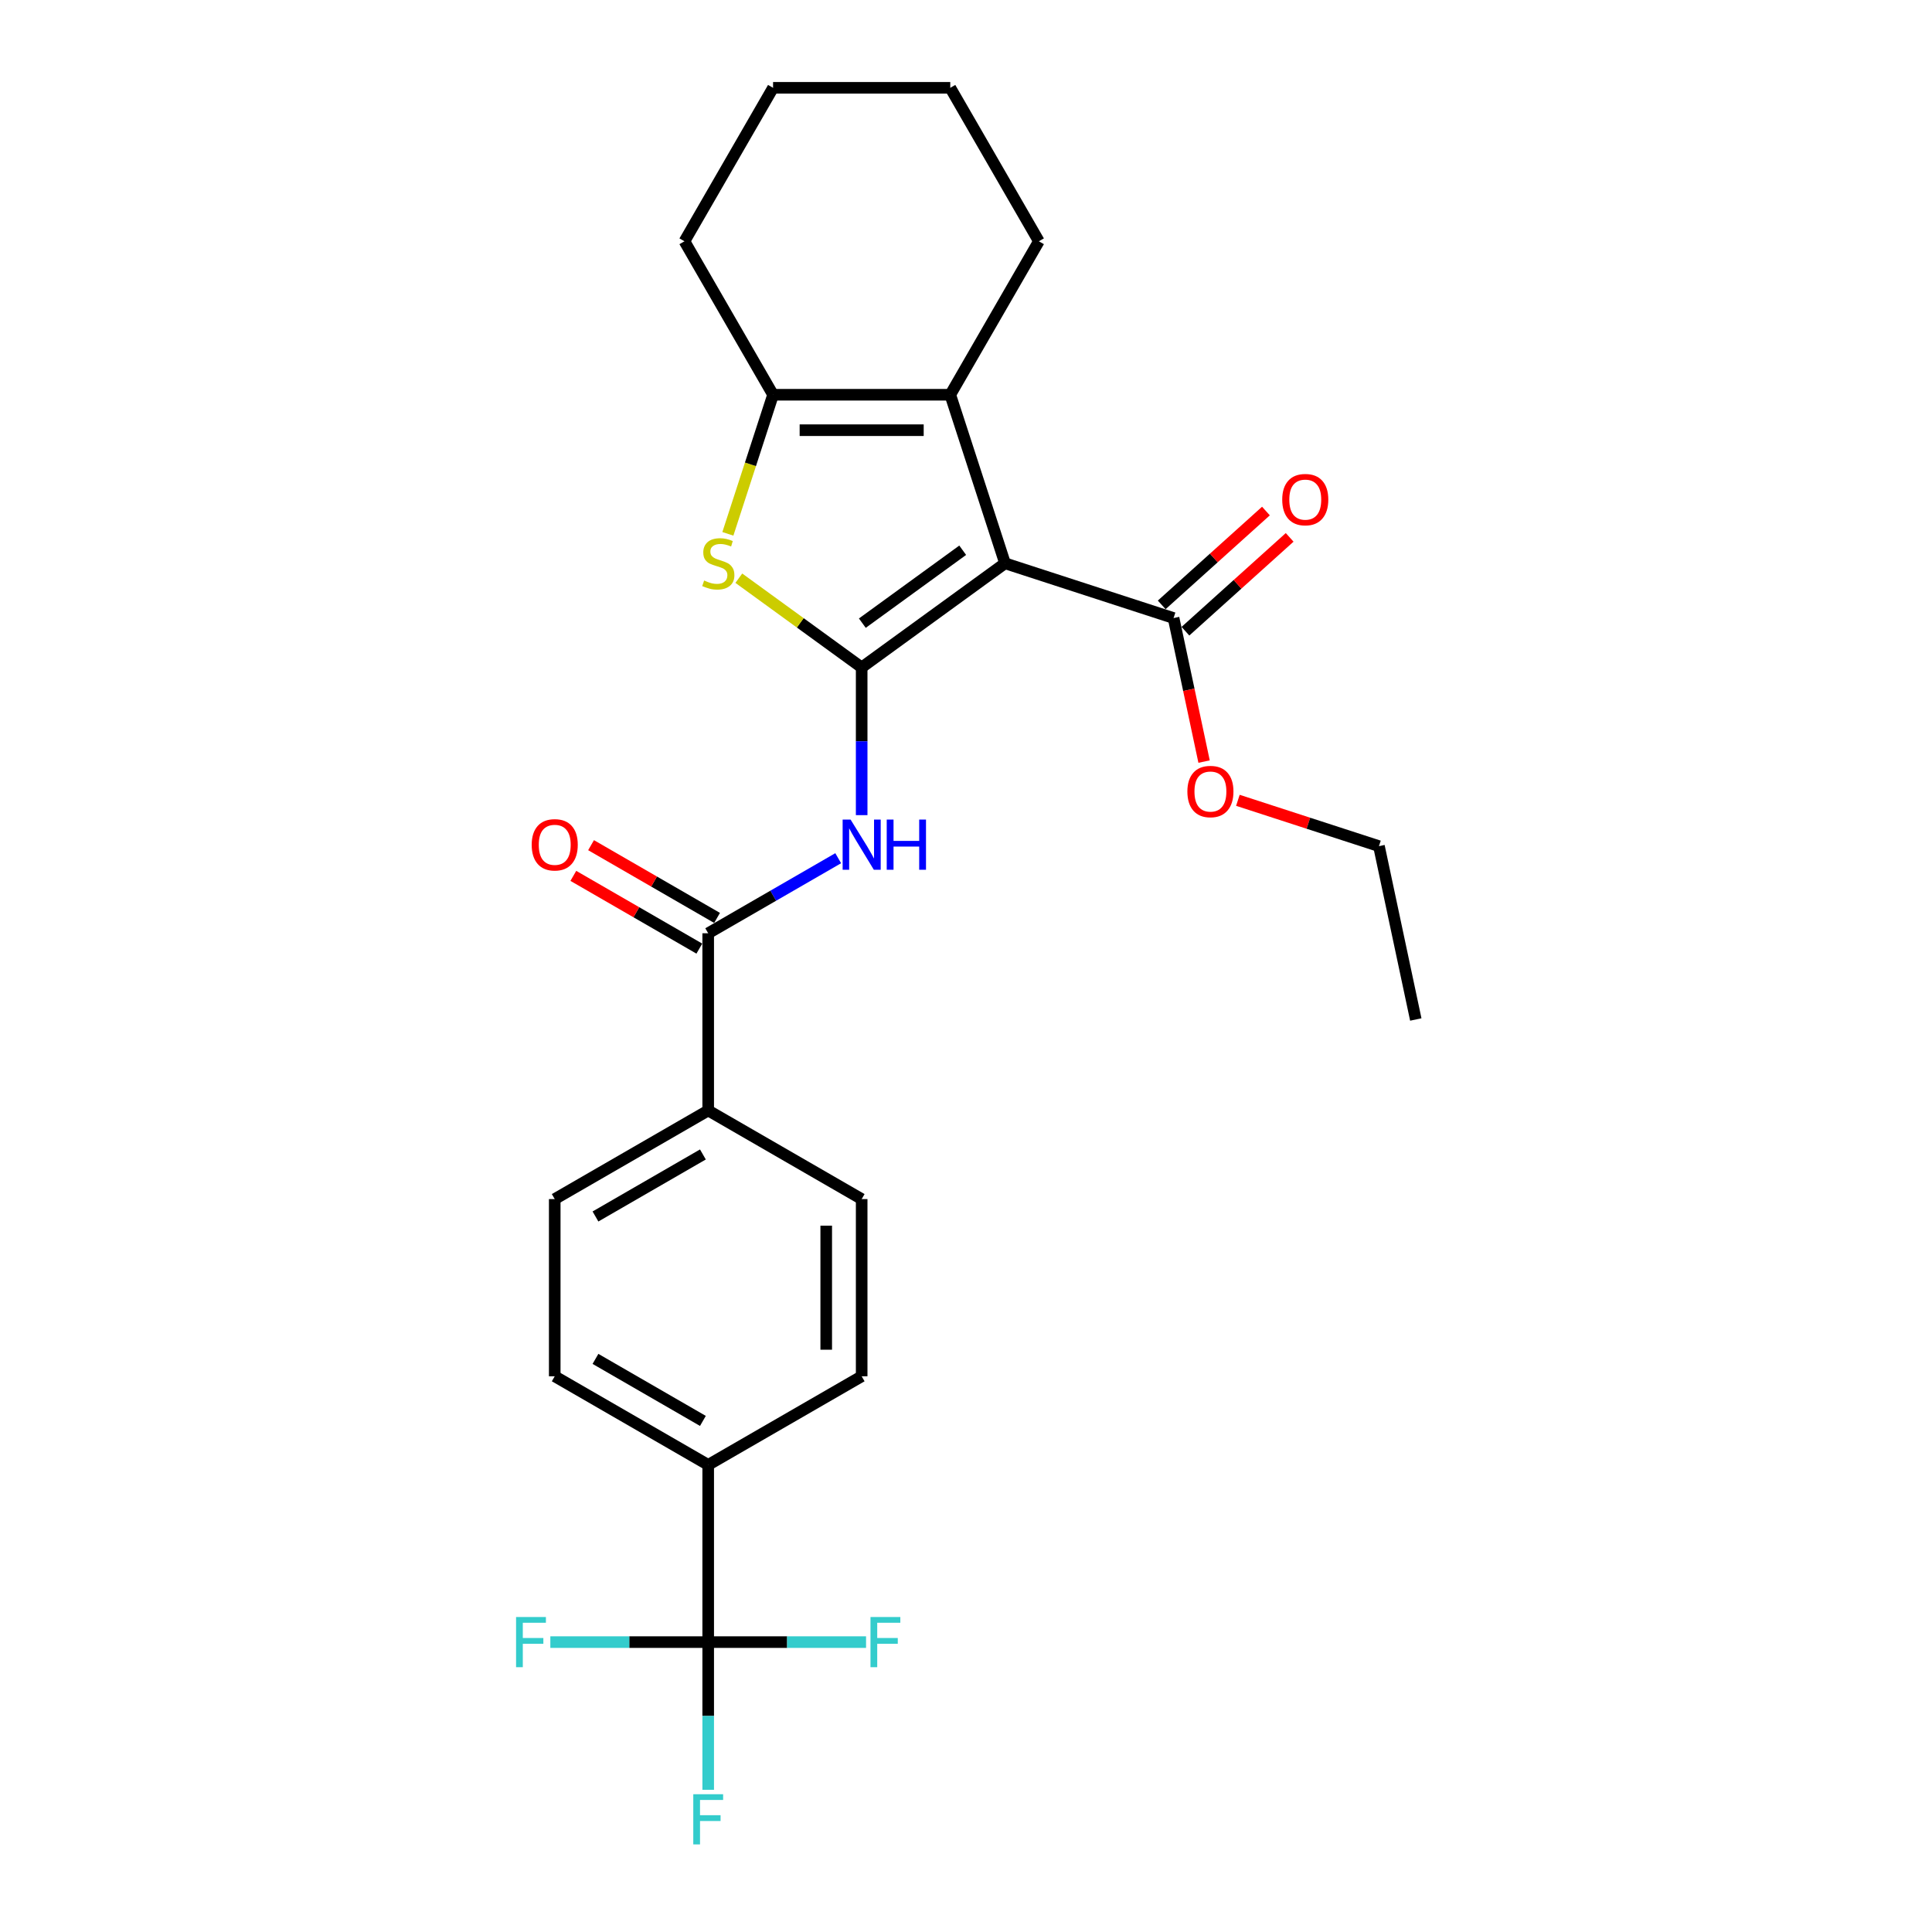 <?xml version='1.0' encoding='iso-8859-1'?>
<svg version='1.1' baseProfile='full'
              xmlns='http://www.w3.org/2000/svg'
                      xmlns:rdkit='http://www.rdkit.org/xml'
                      xmlns:xlink='http://www.w3.org/1999/xlink'
                  xml:space='preserve'
width='1000px' height='1000px' viewBox='0 0 1000 1000'>
<!-- END OF HEADER -->
<rect style='opacity:1.0;fill:#FFFFFF;stroke:none' width='1000' height='1000' x='0' y='0'> </rect>
<path class='bond-0' d='M 445.998,345.472 L 520.204,291.559' style='fill:none;fill-rule:evenodd;stroke:#000000;stroke-width:6px;stroke-linecap:butt;stroke-linejoin:miter;stroke-opacity:1' />
<path class='bond-0' d='M 446.346,322.544 L 498.29,284.804' style='fill:none;fill-rule:evenodd;stroke:#000000;stroke-width:6px;stroke-linecap:butt;stroke-linejoin:miter;stroke-opacity:1' />
<path class='bond-1' d='M 445.998,345.472 L 414.206,322.374' style='fill:none;fill-rule:evenodd;stroke:#000000;stroke-width:6px;stroke-linecap:butt;stroke-linejoin:miter;stroke-opacity:1' />
<path class='bond-1' d='M 414.206,322.374 L 382.414,299.276' style='fill:none;fill-rule:evenodd;stroke:#CCCC00;stroke-width:6px;stroke-linecap:butt;stroke-linejoin:miter;stroke-opacity:1' />
<path class='bond-3' d='M 445.998,345.472 L 445.998,383.694' style='fill:none;fill-rule:evenodd;stroke:#000000;stroke-width:6px;stroke-linecap:butt;stroke-linejoin:miter;stroke-opacity:1' />
<path class='bond-3' d='M 445.998,383.694 L 445.998,421.915' style='fill:none;fill-rule:evenodd;stroke:#0000FF;stroke-width:6px;stroke-linecap:butt;stroke-linejoin:miter;stroke-opacity:1' />
<path class='bond-2' d='M 520.204,291.559 L 491.86,204.324' style='fill:none;fill-rule:evenodd;stroke:#000000;stroke-width:6px;stroke-linecap:butt;stroke-linejoin:miter;stroke-opacity:1' />
<path class='bond-7' d='M 520.204,291.559 L 607.438,319.903' style='fill:none;fill-rule:evenodd;stroke:#000000;stroke-width:6px;stroke-linecap:butt;stroke-linejoin:miter;stroke-opacity:1' />
<path class='bond-4' d='M 376.745,276.314 L 388.441,240.319' style='fill:none;fill-rule:evenodd;stroke:#CCCC00;stroke-width:6px;stroke-linecap:butt;stroke-linejoin:miter;stroke-opacity:1' />
<path class='bond-4' d='M 388.441,240.319 L 400.136,204.324' style='fill:none;fill-rule:evenodd;stroke:#000000;stroke-width:6px;stroke-linecap:butt;stroke-linejoin:miter;stroke-opacity:1' />
<path class='bond-20' d='M 491.86,204.324 L 537.722,124.889' style='fill:none;fill-rule:evenodd;stroke:#000000;stroke-width:6px;stroke-linecap:butt;stroke-linejoin:miter;stroke-opacity:1' />
<path class='bond-26' d='M 491.86,204.324 L 400.136,204.324' style='fill:none;fill-rule:evenodd;stroke:#000000;stroke-width:6px;stroke-linecap:butt;stroke-linejoin:miter;stroke-opacity:1' />
<path class='bond-26' d='M 478.101,222.669 L 413.895,222.669' style='fill:none;fill-rule:evenodd;stroke:#000000;stroke-width:6px;stroke-linecap:butt;stroke-linejoin:miter;stroke-opacity:1' />
<path class='bond-6' d='M 433.854,444.207 L 400.209,463.632' style='fill:none;fill-rule:evenodd;stroke:#0000FF;stroke-width:6px;stroke-linecap:butt;stroke-linejoin:miter;stroke-opacity:1' />
<path class='bond-6' d='M 400.209,463.632 L 366.563,483.058' style='fill:none;fill-rule:evenodd;stroke:#000000;stroke-width:6px;stroke-linecap:butt;stroke-linejoin:miter;stroke-opacity:1' />
<path class='bond-21' d='M 400.136,204.324 L 354.275,124.889' style='fill:none;fill-rule:evenodd;stroke:#000000;stroke-width:6px;stroke-linecap:butt;stroke-linejoin:miter;stroke-opacity:1' />
<path class='bond-5' d='M 366.563,849.952 L 366.563,758.228' style='fill:none;fill-rule:evenodd;stroke:#000000;stroke-width:6px;stroke-linecap:butt;stroke-linejoin:miter;stroke-opacity:1' />
<path class='bond-16' d='M 366.563,849.952 L 366.563,888.173' style='fill:none;fill-rule:evenodd;stroke:#000000;stroke-width:6px;stroke-linecap:butt;stroke-linejoin:miter;stroke-opacity:1' />
<path class='bond-16' d='M 366.563,888.173 L 366.563,926.394' style='fill:none;fill-rule:evenodd;stroke:#33CCCC;stroke-width:6px;stroke-linecap:butt;stroke-linejoin:miter;stroke-opacity:1' />
<path class='bond-17' d='M 366.563,849.952 L 325.71,849.952' style='fill:none;fill-rule:evenodd;stroke:#000000;stroke-width:6px;stroke-linecap:butt;stroke-linejoin:miter;stroke-opacity:1' />
<path class='bond-17' d='M 325.71,849.952 L 284.856,849.952' style='fill:none;fill-rule:evenodd;stroke:#33CCCC;stroke-width:6px;stroke-linecap:butt;stroke-linejoin:miter;stroke-opacity:1' />
<path class='bond-18' d='M 366.563,849.952 L 407.417,849.952' style='fill:none;fill-rule:evenodd;stroke:#000000;stroke-width:6px;stroke-linecap:butt;stroke-linejoin:miter;stroke-opacity:1' />
<path class='bond-18' d='M 407.417,849.952 L 448.271,849.952' style='fill:none;fill-rule:evenodd;stroke:#33CCCC;stroke-width:6px;stroke-linecap:butt;stroke-linejoin:miter;stroke-opacity:1' />
<path class='bond-9' d='M 366.563,483.058 L 366.563,574.781' style='fill:none;fill-rule:evenodd;stroke:#000000;stroke-width:6px;stroke-linecap:butt;stroke-linejoin:miter;stroke-opacity:1' />
<path class='bond-10' d='M 371.149,475.114 L 338.541,456.287' style='fill:none;fill-rule:evenodd;stroke:#000000;stroke-width:6px;stroke-linecap:butt;stroke-linejoin:miter;stroke-opacity:1' />
<path class='bond-10' d='M 338.541,456.287 L 305.932,437.461' style='fill:none;fill-rule:evenodd;stroke:#FF0000;stroke-width:6px;stroke-linecap:butt;stroke-linejoin:miter;stroke-opacity:1' />
<path class='bond-10' d='M 361.977,491.001 L 329.368,472.174' style='fill:none;fill-rule:evenodd;stroke:#000000;stroke-width:6px;stroke-linecap:butt;stroke-linejoin:miter;stroke-opacity:1' />
<path class='bond-10' d='M 329.368,472.174 L 296.759,453.348' style='fill:none;fill-rule:evenodd;stroke:#FF0000;stroke-width:6px;stroke-linecap:butt;stroke-linejoin:miter;stroke-opacity:1' />
<path class='bond-11' d='M 613.576,326.719 L 640.549,302.432' style='fill:none;fill-rule:evenodd;stroke:#000000;stroke-width:6px;stroke-linecap:butt;stroke-linejoin:miter;stroke-opacity:1' />
<path class='bond-11' d='M 640.549,302.432 L 667.523,278.145' style='fill:none;fill-rule:evenodd;stroke:#FF0000;stroke-width:6px;stroke-linecap:butt;stroke-linejoin:miter;stroke-opacity:1' />
<path class='bond-11' d='M 601.301,313.086 L 628.274,288.799' style='fill:none;fill-rule:evenodd;stroke:#000000;stroke-width:6px;stroke-linecap:butt;stroke-linejoin:miter;stroke-opacity:1' />
<path class='bond-11' d='M 628.274,288.799 L 655.247,264.513' style='fill:none;fill-rule:evenodd;stroke:#FF0000;stroke-width:6px;stroke-linecap:butt;stroke-linejoin:miter;stroke-opacity:1' />
<path class='bond-19' d='M 607.438,319.903 L 615.334,357.048' style='fill:none;fill-rule:evenodd;stroke:#000000;stroke-width:6px;stroke-linecap:butt;stroke-linejoin:miter;stroke-opacity:1' />
<path class='bond-19' d='M 615.334,357.048 L 623.229,394.194' style='fill:none;fill-rule:evenodd;stroke:#FF0000;stroke-width:6px;stroke-linecap:butt;stroke-linejoin:miter;stroke-opacity:1' />
<path class='bond-8' d='M 366.563,758.228 L 287.128,712.366' style='fill:none;fill-rule:evenodd;stroke:#000000;stroke-width:6px;stroke-linecap:butt;stroke-linejoin:miter;stroke-opacity:1' />
<path class='bond-8' d='M 363.82,735.462 L 308.216,703.359' style='fill:none;fill-rule:evenodd;stroke:#000000;stroke-width:6px;stroke-linecap:butt;stroke-linejoin:miter;stroke-opacity:1' />
<path class='bond-28' d='M 366.563,758.228 L 445.998,712.366' style='fill:none;fill-rule:evenodd;stroke:#000000;stroke-width:6px;stroke-linecap:butt;stroke-linejoin:miter;stroke-opacity:1' />
<path class='bond-14' d='M 366.563,574.781 L 445.998,620.643' style='fill:none;fill-rule:evenodd;stroke:#000000;stroke-width:6px;stroke-linecap:butt;stroke-linejoin:miter;stroke-opacity:1' />
<path class='bond-15' d='M 366.563,574.781 L 287.128,620.643' style='fill:none;fill-rule:evenodd;stroke:#000000;stroke-width:6px;stroke-linecap:butt;stroke-linejoin:miter;stroke-opacity:1' />
<path class='bond-15' d='M 363.82,597.547 L 308.216,629.651' style='fill:none;fill-rule:evenodd;stroke:#000000;stroke-width:6px;stroke-linecap:butt;stroke-linejoin:miter;stroke-opacity:1' />
<path class='bond-12' d='M 445.998,712.366 L 445.998,620.643' style='fill:none;fill-rule:evenodd;stroke:#000000;stroke-width:6px;stroke-linecap:butt;stroke-linejoin:miter;stroke-opacity:1' />
<path class='bond-12' d='M 427.653,698.608 L 427.653,634.401' style='fill:none;fill-rule:evenodd;stroke:#000000;stroke-width:6px;stroke-linecap:butt;stroke-linejoin:miter;stroke-opacity:1' />
<path class='bond-13' d='M 287.128,712.366 L 287.128,620.643' style='fill:none;fill-rule:evenodd;stroke:#000000;stroke-width:6px;stroke-linecap:butt;stroke-linejoin:miter;stroke-opacity:1' />
<path class='bond-22' d='M 640.726,414.241 L 677.234,426.104' style='fill:none;fill-rule:evenodd;stroke:#FF0000;stroke-width:6px;stroke-linecap:butt;stroke-linejoin:miter;stroke-opacity:1' />
<path class='bond-22' d='M 677.234,426.104 L 713.743,437.966' style='fill:none;fill-rule:evenodd;stroke:#000000;stroke-width:6px;stroke-linecap:butt;stroke-linejoin:miter;stroke-opacity:1' />
<path class='bond-23' d='M 537.722,124.889 L 491.86,45.455' style='fill:none;fill-rule:evenodd;stroke:#000000;stroke-width:6px;stroke-linecap:butt;stroke-linejoin:miter;stroke-opacity:1' />
<path class='bond-24' d='M 354.275,124.889 L 400.136,45.455' style='fill:none;fill-rule:evenodd;stroke:#000000;stroke-width:6px;stroke-linecap:butt;stroke-linejoin:miter;stroke-opacity:1' />
<path class='bond-25' d='M 713.743,437.966 L 732.813,527.685' style='fill:none;fill-rule:evenodd;stroke:#000000;stroke-width:6px;stroke-linecap:butt;stroke-linejoin:miter;stroke-opacity:1' />
<path class='bond-27' d='M 491.86,45.455 L 400.136,45.455' style='fill:none;fill-rule:evenodd;stroke:#000000;stroke-width:6px;stroke-linecap:butt;stroke-linejoin:miter;stroke-opacity:1' />
<path  class='atom-2' d='M 364.454 300.474
Q 364.748 300.584, 365.959 301.098
Q 367.169 301.612, 368.49 301.942
Q 369.848 302.235, 371.169 302.235
Q 373.627 302.235, 375.058 301.061
Q 376.488 299.85, 376.488 297.759
Q 376.488 296.328, 375.755 295.448
Q 375.058 294.567, 373.957 294.09
Q 372.856 293.613, 371.022 293.063
Q 368.71 292.366, 367.316 291.705
Q 365.959 291.045, 364.968 289.651
Q 364.014 288.257, 364.014 285.908
Q 364.014 282.643, 366.215 280.625
Q 368.454 278.607, 372.856 278.607
Q 375.865 278.607, 379.277 280.038
L 378.433 282.863
Q 375.314 281.579, 372.966 281.579
Q 370.435 281.579, 369.041 282.643
Q 367.646 283.67, 367.683 285.468
Q 367.683 286.862, 368.38 287.706
Q 369.114 288.55, 370.141 289.027
Q 371.205 289.504, 372.966 290.054
Q 375.314 290.788, 376.709 291.522
Q 378.103 292.256, 379.093 293.76
Q 380.121 295.228, 380.121 297.759
Q 380.121 301.355, 377.699 303.299
Q 375.314 305.207, 371.315 305.207
Q 369.004 305.207, 367.243 304.693
Q 365.518 304.216, 363.464 303.373
L 364.454 300.474
' fill='#CCCC00'/>
<path  class='atom-4' d='M 440.256 424.208
L 448.768 437.966
Q 449.612 439.324, 450.97 441.782
Q 452.327 444.24, 452.4 444.387
L 452.4 424.208
L 455.849 424.208
L 455.849 450.184
L 452.29 450.184
L 443.155 435.141
Q 442.091 433.38, 440.953 431.362
Q 439.853 429.344, 439.522 428.721
L 439.522 450.184
L 436.147 450.184
L 436.147 424.208
L 440.256 424.208
' fill='#0000FF'/>
<path  class='atom-4' d='M 458.968 424.208
L 462.49 424.208
L 462.49 435.251
L 475.772 435.251
L 475.772 424.208
L 479.294 424.208
L 479.294 450.184
L 475.772 450.184
L 475.772 438.186
L 462.49 438.186
L 462.49 450.184
L 458.968 450.184
L 458.968 424.208
' fill='#0000FF'/>
<path  class='atom-11' d='M 275.204 437.269
Q 275.204 431.032, 278.286 427.547
Q 281.368 424.061, 287.128 424.061
Q 292.889 424.061, 295.97 427.547
Q 299.052 431.032, 299.052 437.269
Q 299.052 443.58, 295.934 447.175
Q 292.815 450.734, 287.128 450.734
Q 281.405 450.734, 278.286 447.175
Q 275.204 443.617, 275.204 437.269
M 287.128 447.799
Q 291.091 447.799, 293.219 445.157
Q 295.383 442.479, 295.383 437.269
Q 295.383 432.169, 293.219 429.601
Q 291.091 426.996, 287.128 426.996
Q 283.166 426.996, 281.001 429.564
Q 278.873 432.133, 278.873 437.269
Q 278.873 442.516, 281.001 445.157
Q 283.166 447.799, 287.128 447.799
' fill='#FF0000'/>
<path  class='atom-12' d='M 663.678 258.601
Q 663.678 252.364, 666.76 248.878
Q 669.842 245.393, 675.602 245.393
Q 681.362 245.393, 684.444 248.878
Q 687.526 252.364, 687.526 258.601
Q 687.526 264.912, 684.408 268.507
Q 681.289 272.066, 675.602 272.066
Q 669.879 272.066, 666.76 268.507
Q 663.678 264.948, 663.678 258.601
M 675.602 269.131
Q 679.565 269.131, 681.693 266.489
Q 683.857 263.811, 683.857 258.601
Q 683.857 253.501, 681.693 250.933
Q 679.565 248.328, 675.602 248.328
Q 671.64 248.328, 669.475 250.896
Q 667.347 253.465, 667.347 258.601
Q 667.347 263.848, 669.475 266.489
Q 671.64 269.131, 675.602 269.131
' fill='#FF0000'/>
<path  class='atom-17' d='M 358.84 928.687
L 374.286 928.687
L 374.286 931.659
L 362.326 931.659
L 362.326 939.547
L 372.966 939.547
L 372.966 942.556
L 362.326 942.556
L 362.326 954.663
L 358.84 954.663
L 358.84 928.687
' fill='#33CCCC'/>
<path  class='atom-18' d='M 267.117 836.964
L 282.563 836.964
L 282.563 839.936
L 270.602 839.936
L 270.602 847.824
L 281.242 847.824
L 281.242 850.832
L 270.602 850.832
L 270.602 862.94
L 267.117 862.94
L 267.117 836.964
' fill='#33CCCC'/>
<path  class='atom-19' d='M 450.564 836.964
L 466.01 836.964
L 466.01 839.936
L 454.049 839.936
L 454.049 847.824
L 464.689 847.824
L 464.689 850.832
L 454.049 850.832
L 454.049 862.94
L 450.564 862.94
L 450.564 836.964
' fill='#33CCCC'/>
<path  class='atom-20' d='M 614.585 409.695
Q 614.585 403.458, 617.667 399.973
Q 620.748 396.487, 626.509 396.487
Q 632.269 396.487, 635.351 399.973
Q 638.433 403.458, 638.433 409.695
Q 638.433 416.006, 635.314 419.601
Q 632.196 423.16, 626.509 423.16
Q 620.785 423.16, 617.667 419.601
Q 614.585 416.043, 614.585 409.695
M 626.509 420.225
Q 630.471 420.225, 632.599 417.583
Q 634.764 414.905, 634.764 409.695
Q 634.764 404.595, 632.599 402.027
Q 630.471 399.422, 626.509 399.422
Q 622.546 399.422, 620.382 401.99
Q 618.254 404.559, 618.254 409.695
Q 618.254 414.942, 620.382 417.583
Q 622.546 420.225, 626.509 420.225
' fill='#FF0000'/>
</svg>
